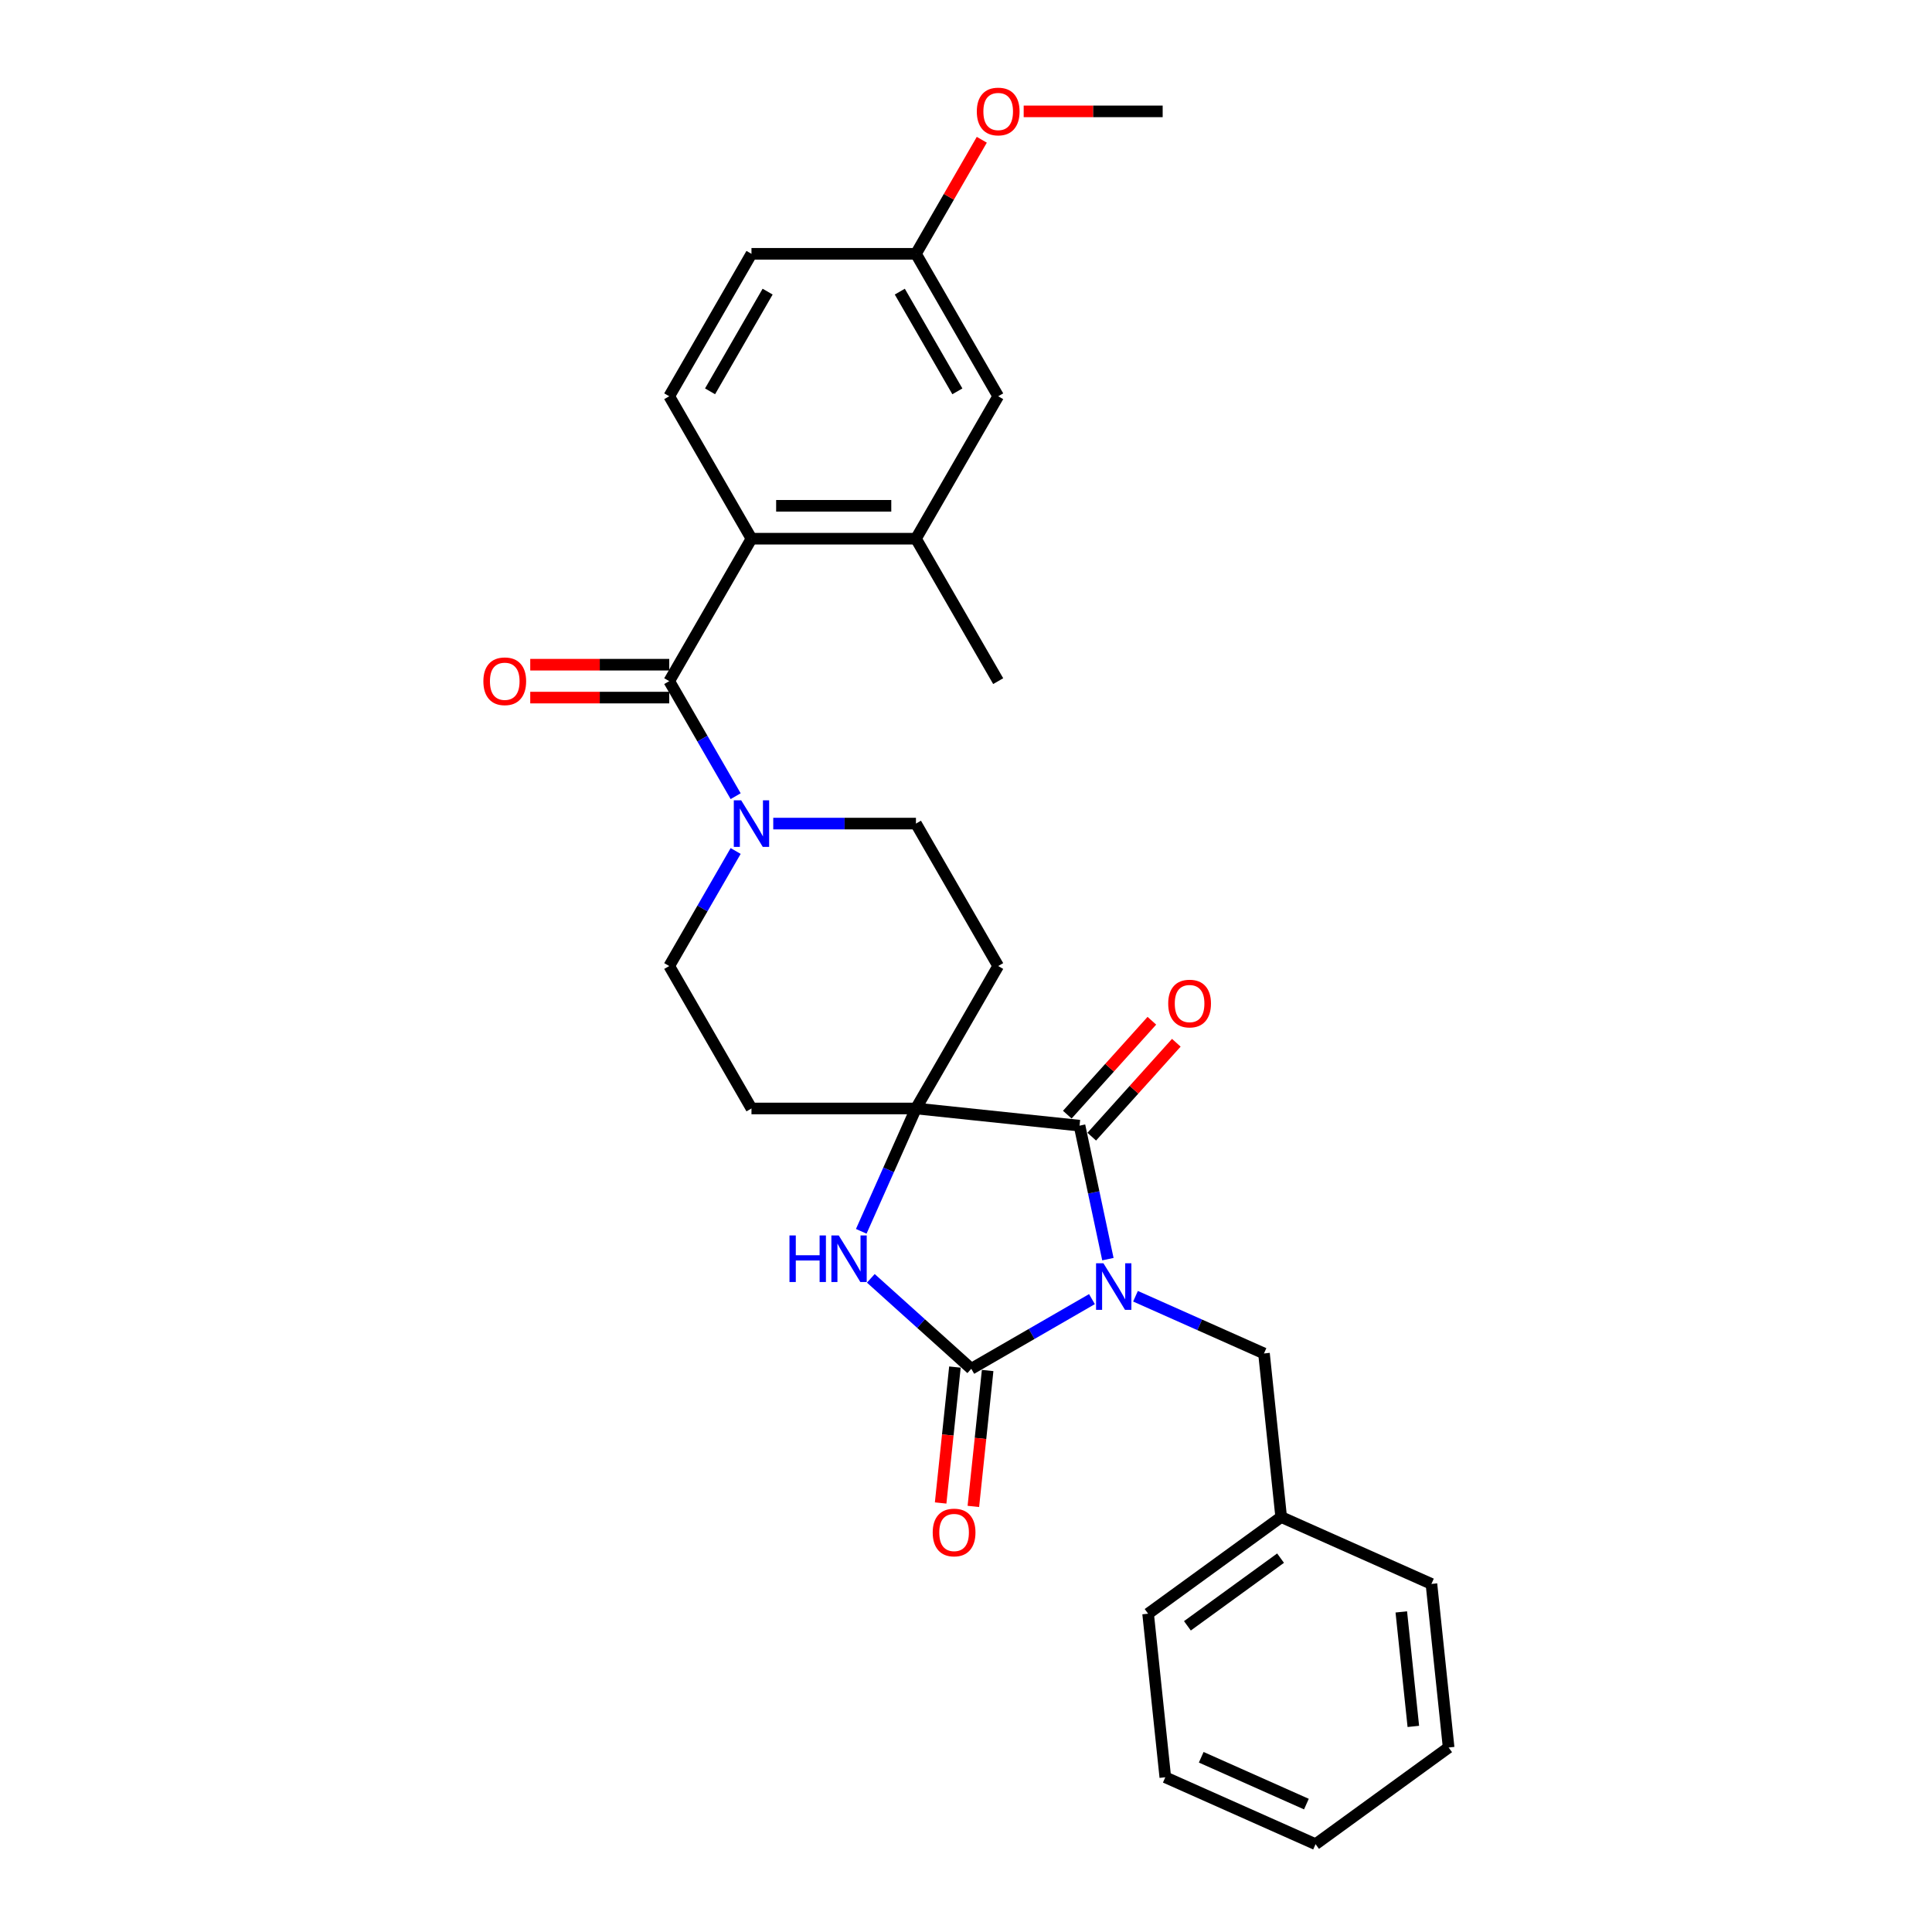 <?xml version='1.0' encoding='iso-8859-1'?>
<svg version='1.1' baseProfile='full'
              xmlns='http://www.w3.org/2000/svg'
                      xmlns:rdkit='http://www.rdkit.org/xml'
                      xmlns:xlink='http://www.w3.org/1999/xlink'
                  xml:space='preserve'
width='1000px' height='1000px' viewBox='0 0 1000 1000'>
<!-- END OF HEADER -->
<rect style='opacity:1.0;fill:#FFFFFF;stroke:none' width='1000' height='1000' x='0' y='0'> </rect>
<path class='bond-0' d='M 565.191,672.423 L 533.963,690.453' style='fill:none;fill-rule:evenodd;stroke:#0000FF;stroke-width:6px;stroke-linecap:butt;stroke-linejoin:miter;stroke-opacity:1' />
<path class='bond-0' d='M 533.963,690.453 L 502.734,708.483' style='fill:none;fill-rule:evenodd;stroke:#000000;stroke-width:6px;stroke-linecap:butt;stroke-linejoin:miter;stroke-opacity:1' />
<path class='bond-1' d='M 573.448,651.732 L 566.105,617.187' style='fill:none;fill-rule:evenodd;stroke:#0000FF;stroke-width:6px;stroke-linecap:butt;stroke-linejoin:miter;stroke-opacity:1' />
<path class='bond-1' d='M 566.105,617.187 L 558.762,582.642' style='fill:none;fill-rule:evenodd;stroke:#000000;stroke-width:6px;stroke-linecap:butt;stroke-linejoin:miter;stroke-opacity:1' />
<path class='bond-8' d='M 587.734,670.934 L 620.985,685.738' style='fill:none;fill-rule:evenodd;stroke:#0000FF;stroke-width:6px;stroke-linecap:butt;stroke-linejoin:miter;stroke-opacity:1' />
<path class='bond-8' d='M 620.985,685.738 L 654.236,700.543' style='fill:none;fill-rule:evenodd;stroke:#000000;stroke-width:6px;stroke-linecap:butt;stroke-linejoin:miter;stroke-opacity:1' />
<path class='bond-3' d='M 502.734,708.483 L 476.737,685.074' style='fill:none;fill-rule:evenodd;stroke:#000000;stroke-width:6px;stroke-linecap:butt;stroke-linejoin:miter;stroke-opacity:1' />
<path class='bond-3' d='M 476.737,685.074 L 450.739,661.666' style='fill:none;fill-rule:evenodd;stroke:#0000FF;stroke-width:6px;stroke-linecap:butt;stroke-linejoin:miter;stroke-opacity:1' />
<path class='bond-12' d='M 494.268,707.593 L 490.571,742.767' style='fill:none;fill-rule:evenodd;stroke:#000000;stroke-width:6px;stroke-linecap:butt;stroke-linejoin:miter;stroke-opacity:1' />
<path class='bond-12' d='M 490.571,742.767 L 486.874,777.941' style='fill:none;fill-rule:evenodd;stroke:#FF0000;stroke-width:6px;stroke-linecap:butt;stroke-linejoin:miter;stroke-opacity:1' />
<path class='bond-12' d='M 511.201,709.372 L 507.504,744.546' style='fill:none;fill-rule:evenodd;stroke:#000000;stroke-width:6px;stroke-linecap:butt;stroke-linejoin:miter;stroke-opacity:1' />
<path class='bond-12' d='M 507.504,744.546 L 503.807,779.72' style='fill:none;fill-rule:evenodd;stroke:#FF0000;stroke-width:6px;stroke-linecap:butt;stroke-linejoin:miter;stroke-opacity:1' />
<path class='bond-2' d='M 558.762,582.642 L 474.095,573.743' style='fill:none;fill-rule:evenodd;stroke:#000000;stroke-width:6px;stroke-linecap:butt;stroke-linejoin:miter;stroke-opacity:1' />
<path class='bond-13' d='M 565.089,588.339 L 586.974,564.033' style='fill:none;fill-rule:evenodd;stroke:#000000;stroke-width:6px;stroke-linecap:butt;stroke-linejoin:miter;stroke-opacity:1' />
<path class='bond-13' d='M 586.974,564.033 L 608.859,539.727' style='fill:none;fill-rule:evenodd;stroke:#FF0000;stroke-width:6px;stroke-linecap:butt;stroke-linejoin:miter;stroke-opacity:1' />
<path class='bond-13' d='M 552.435,576.945 L 574.32,552.64' style='fill:none;fill-rule:evenodd;stroke:#000000;stroke-width:6px;stroke-linecap:butt;stroke-linejoin:miter;stroke-opacity:1' />
<path class='bond-13' d='M 574.32,552.64 L 596.205,528.334' style='fill:none;fill-rule:evenodd;stroke:#FF0000;stroke-width:6px;stroke-linecap:butt;stroke-linejoin:miter;stroke-opacity:1' />
<path class='bond-9' d='M 474.095,573.743 L 516.662,500.015' style='fill:none;fill-rule:evenodd;stroke:#000000;stroke-width:6px;stroke-linecap:butt;stroke-linejoin:miter;stroke-opacity:1' />
<path class='bond-10' d='M 474.095,573.743 L 388.961,573.743' style='fill:none;fill-rule:evenodd;stroke:#000000;stroke-width:6px;stroke-linecap:butt;stroke-linejoin:miter;stroke-opacity:1' />
<path class='bond-29' d='M 474.095,573.743 L 459.938,605.538' style='fill:none;fill-rule:evenodd;stroke:#000000;stroke-width:6px;stroke-linecap:butt;stroke-linejoin:miter;stroke-opacity:1' />
<path class='bond-29' d='M 459.938,605.538 L 445.782,637.333' style='fill:none;fill-rule:evenodd;stroke:#0000FF;stroke-width:6px;stroke-linecap:butt;stroke-linejoin:miter;stroke-opacity:1' />
<path class='bond-4' d='M 346.394,352.558 L 363.583,382.331' style='fill:none;fill-rule:evenodd;stroke:#000000;stroke-width:6px;stroke-linecap:butt;stroke-linejoin:miter;stroke-opacity:1' />
<path class='bond-4' d='M 363.583,382.331 L 380.772,412.103' style='fill:none;fill-rule:evenodd;stroke:#0000FF;stroke-width:6px;stroke-linecap:butt;stroke-linejoin:miter;stroke-opacity:1' />
<path class='bond-6' d='M 346.394,352.558 L 388.961,278.83' style='fill:none;fill-rule:evenodd;stroke:#000000;stroke-width:6px;stroke-linecap:butt;stroke-linejoin:miter;stroke-opacity:1' />
<path class='bond-16' d='M 346.394,344.045 L 310.424,344.045' style='fill:none;fill-rule:evenodd;stroke:#000000;stroke-width:6px;stroke-linecap:butt;stroke-linejoin:miter;stroke-opacity:1' />
<path class='bond-16' d='M 310.424,344.045 L 274.455,344.045' style='fill:none;fill-rule:evenodd;stroke:#FF0000;stroke-width:6px;stroke-linecap:butt;stroke-linejoin:miter;stroke-opacity:1' />
<path class='bond-16' d='M 346.394,361.072 L 310.424,361.072' style='fill:none;fill-rule:evenodd;stroke:#000000;stroke-width:6px;stroke-linecap:butt;stroke-linejoin:miter;stroke-opacity:1' />
<path class='bond-16' d='M 310.424,361.072 L 274.455,361.072' style='fill:none;fill-rule:evenodd;stroke:#FF0000;stroke-width:6px;stroke-linecap:butt;stroke-linejoin:miter;stroke-opacity:1' />
<path class='bond-5' d='M 380.772,440.47 L 363.583,470.242' style='fill:none;fill-rule:evenodd;stroke:#0000FF;stroke-width:6px;stroke-linecap:butt;stroke-linejoin:miter;stroke-opacity:1' />
<path class='bond-5' d='M 363.583,470.242 L 346.394,500.015' style='fill:none;fill-rule:evenodd;stroke:#000000;stroke-width:6px;stroke-linecap:butt;stroke-linejoin:miter;stroke-opacity:1' />
<path class='bond-30' d='M 400.232,426.287 L 437.163,426.287' style='fill:none;fill-rule:evenodd;stroke:#0000FF;stroke-width:6px;stroke-linecap:butt;stroke-linejoin:miter;stroke-opacity:1' />
<path class='bond-30' d='M 437.163,426.287 L 474.095,426.287' style='fill:none;fill-rule:evenodd;stroke:#000000;stroke-width:6px;stroke-linecap:butt;stroke-linejoin:miter;stroke-opacity:1' />
<path class='bond-7' d='M 388.961,278.83 L 474.095,278.83' style='fill:none;fill-rule:evenodd;stroke:#000000;stroke-width:6px;stroke-linecap:butt;stroke-linejoin:miter;stroke-opacity:1' />
<path class='bond-7' d='M 401.731,261.803 L 461.324,261.803' style='fill:none;fill-rule:evenodd;stroke:#000000;stroke-width:6px;stroke-linecap:butt;stroke-linejoin:miter;stroke-opacity:1' />
<path class='bond-11' d='M 388.961,278.83 L 346.394,205.102' style='fill:none;fill-rule:evenodd;stroke:#000000;stroke-width:6px;stroke-linecap:butt;stroke-linejoin:miter;stroke-opacity:1' />
<path class='bond-17' d='M 474.095,278.83 L 516.662,205.102' style='fill:none;fill-rule:evenodd;stroke:#000000;stroke-width:6px;stroke-linecap:butt;stroke-linejoin:miter;stroke-opacity:1' />
<path class='bond-22' d='M 474.095,278.83 L 516.662,352.558' style='fill:none;fill-rule:evenodd;stroke:#000000;stroke-width:6px;stroke-linecap:butt;stroke-linejoin:miter;stroke-opacity:1' />
<path class='bond-20' d='M 654.236,700.543 L 663.135,785.21' style='fill:none;fill-rule:evenodd;stroke:#000000;stroke-width:6px;stroke-linecap:butt;stroke-linejoin:miter;stroke-opacity:1' />
<path class='bond-14' d='M 516.662,500.015 L 474.095,426.287' style='fill:none;fill-rule:evenodd;stroke:#000000;stroke-width:6px;stroke-linecap:butt;stroke-linejoin:miter;stroke-opacity:1' />
<path class='bond-15' d='M 388.961,573.743 L 346.394,500.015' style='fill:none;fill-rule:evenodd;stroke:#000000;stroke-width:6px;stroke-linecap:butt;stroke-linejoin:miter;stroke-opacity:1' />
<path class='bond-19' d='M 346.394,205.102 L 388.961,131.374' style='fill:none;fill-rule:evenodd;stroke:#000000;stroke-width:6px;stroke-linecap:butt;stroke-linejoin:miter;stroke-opacity:1' />
<path class='bond-19' d='M 367.524,202.556 L 397.321,150.947' style='fill:none;fill-rule:evenodd;stroke:#000000;stroke-width:6px;stroke-linecap:butt;stroke-linejoin:miter;stroke-opacity:1' />
<path class='bond-32' d='M 516.662,205.102 L 474.095,131.374' style='fill:none;fill-rule:evenodd;stroke:#000000;stroke-width:6px;stroke-linecap:butt;stroke-linejoin:miter;stroke-opacity:1' />
<path class='bond-32' d='M 495.531,202.556 L 465.734,150.947' style='fill:none;fill-rule:evenodd;stroke:#000000;stroke-width:6px;stroke-linecap:butt;stroke-linejoin:miter;stroke-opacity:1' />
<path class='bond-18' d='M 474.095,131.374 L 388.961,131.374' style='fill:none;fill-rule:evenodd;stroke:#000000;stroke-width:6px;stroke-linecap:butt;stroke-linejoin:miter;stroke-opacity:1' />
<path class='bond-21' d='M 474.095,131.374 L 491.136,101.857' style='fill:none;fill-rule:evenodd;stroke:#000000;stroke-width:6px;stroke-linecap:butt;stroke-linejoin:miter;stroke-opacity:1' />
<path class='bond-21' d='M 491.136,101.857 L 508.178,72.34' style='fill:none;fill-rule:evenodd;stroke:#FF0000;stroke-width:6px;stroke-linecap:butt;stroke-linejoin:miter;stroke-opacity:1' />
<path class='bond-23' d='M 663.135,785.21 L 594.26,835.251' style='fill:none;fill-rule:evenodd;stroke:#000000;stroke-width:6px;stroke-linecap:butt;stroke-linejoin:miter;stroke-opacity:1' />
<path class='bond-23' d='M 662.812,806.491 L 614.6,841.52' style='fill:none;fill-rule:evenodd;stroke:#000000;stroke-width:6px;stroke-linecap:butt;stroke-linejoin:miter;stroke-opacity:1' />
<path class='bond-24' d='M 663.135,785.21 L 740.909,819.837' style='fill:none;fill-rule:evenodd;stroke:#000000;stroke-width:6px;stroke-linecap:butt;stroke-linejoin:miter;stroke-opacity:1' />
<path class='bond-25' d='M 529.857,57.646 L 565.826,57.646' style='fill:none;fill-rule:evenodd;stroke:#FF0000;stroke-width:6px;stroke-linecap:butt;stroke-linejoin:miter;stroke-opacity:1' />
<path class='bond-25' d='M 565.826,57.646 L 601.795,57.646' style='fill:none;fill-rule:evenodd;stroke:#000000;stroke-width:6px;stroke-linecap:butt;stroke-linejoin:miter;stroke-opacity:1' />
<path class='bond-26' d='M 594.26,835.251 L 603.159,919.918' style='fill:none;fill-rule:evenodd;stroke:#000000;stroke-width:6px;stroke-linecap:butt;stroke-linejoin:miter;stroke-opacity:1' />
<path class='bond-27' d='M 740.909,819.837 L 749.808,904.505' style='fill:none;fill-rule:evenodd;stroke:#000000;stroke-width:6px;stroke-linecap:butt;stroke-linejoin:miter;stroke-opacity:1' />
<path class='bond-27' d='M 725.31,834.317 L 731.539,893.585' style='fill:none;fill-rule:evenodd;stroke:#000000;stroke-width:6px;stroke-linecap:butt;stroke-linejoin:miter;stroke-opacity:1' />
<path class='bond-31' d='M 603.159,919.918 L 680.933,954.545' style='fill:none;fill-rule:evenodd;stroke:#000000;stroke-width:6px;stroke-linecap:butt;stroke-linejoin:miter;stroke-opacity:1' />
<path class='bond-31' d='M 621.751,909.558 L 676.192,933.797' style='fill:none;fill-rule:evenodd;stroke:#000000;stroke-width:6px;stroke-linecap:butt;stroke-linejoin:miter;stroke-opacity:1' />
<path class='bond-28' d='M 749.808,904.505 L 680.933,954.545' style='fill:none;fill-rule:evenodd;stroke:#000000;stroke-width:6px;stroke-linecap:butt;stroke-linejoin:miter;stroke-opacity:1' />
<path  class='atom-0' d='M 571.133 653.861
L 579.034 666.631
Q 579.817 667.891, 581.077 670.172
Q 582.337 672.454, 582.405 672.59
L 582.405 653.861
L 585.606 653.861
L 585.606 677.971
L 582.303 677.971
L 573.823 664.009
Q 572.836 662.374, 571.78 660.501
Q 570.758 658.628, 570.452 658.049
L 570.452 677.971
L 567.319 677.971
L 567.319 653.861
L 571.133 653.861
' fill='#0000FF'/>
<path  class='atom-4' d='M 408.632 639.462
L 411.901 639.462
L 411.901 649.712
L 424.228 649.712
L 424.228 639.462
L 427.498 639.462
L 427.498 663.572
L 424.228 663.572
L 424.228 652.436
L 411.901 652.436
L 411.901 663.572
L 408.632 663.572
L 408.632 639.462
' fill='#0000FF'/>
<path  class='atom-4' d='M 434.138 639.462
L 442.038 652.232
Q 442.822 653.492, 444.082 655.773
Q 445.342 658.055, 445.41 658.191
L 445.41 639.462
L 448.611 639.462
L 448.611 663.572
L 445.308 663.572
L 436.828 649.61
Q 435.841 647.975, 434.785 646.102
Q 433.763 644.229, 433.457 643.65
L 433.457 663.572
L 430.324 663.572
L 430.324 639.462
L 434.138 639.462
' fill='#0000FF'/>
<path  class='atom-6' d='M 383.631 414.232
L 391.532 427.002
Q 392.315 428.262, 393.575 430.543
Q 394.835 432.825, 394.903 432.961
L 394.903 414.232
L 398.104 414.232
L 398.104 438.342
L 394.801 438.342
L 386.321 424.38
Q 385.334 422.745, 384.278 420.872
Q 383.257 418.999, 382.95 418.42
L 382.95 438.342
L 379.817 438.342
L 379.817 414.232
L 383.631 414.232
' fill='#0000FF'/>
<path  class='atom-13' d='M 482.768 793.218
Q 482.768 787.429, 485.628 784.194
Q 488.489 780.959, 493.835 780.959
Q 499.182 780.959, 502.042 784.194
Q 504.903 787.429, 504.903 793.218
Q 504.903 799.075, 502.008 802.413
Q 499.114 805.716, 493.835 805.716
Q 488.523 805.716, 485.628 802.413
Q 482.768 799.11, 482.768 793.218
M 493.835 802.992
Q 497.513 802.992, 499.488 800.54
Q 501.497 798.054, 501.497 793.218
Q 501.497 788.485, 499.488 786.101
Q 497.513 783.683, 493.835 783.683
Q 490.158 783.683, 488.148 786.067
Q 486.173 788.451, 486.173 793.218
Q 486.173 798.088, 488.148 800.54
Q 490.158 802.992, 493.835 802.992
' fill='#FF0000'/>
<path  class='atom-14' d='M 604.66 519.443
Q 604.66 513.654, 607.521 510.419
Q 610.381 507.184, 615.728 507.184
Q 621.074 507.184, 623.935 510.419
Q 626.795 513.654, 626.795 519.443
Q 626.795 525.3, 623.901 528.638
Q 621.006 531.941, 615.728 531.941
Q 610.416 531.941, 607.521 528.638
Q 604.66 525.334, 604.66 519.443
M 615.728 529.217
Q 619.406 529.217, 621.381 526.765
Q 623.39 524.279, 623.39 519.443
Q 623.39 514.71, 621.381 512.326
Q 619.406 509.908, 615.728 509.908
Q 612.05 509.908, 610.041 512.292
Q 608.066 514.676, 608.066 519.443
Q 608.066 524.313, 610.041 526.765
Q 612.05 529.217, 615.728 529.217
' fill='#FF0000'/>
<path  class='atom-17' d='M 250.192 352.627
Q 250.192 346.837, 253.053 343.602
Q 255.913 340.367, 261.26 340.367
Q 266.606 340.367, 269.467 343.602
Q 272.327 346.837, 272.327 352.627
Q 272.327 358.484, 269.432 361.821
Q 266.538 365.124, 261.26 365.124
Q 255.947 365.124, 253.053 361.821
Q 250.192 358.518, 250.192 352.627
M 261.26 362.4
Q 264.937 362.4, 266.912 359.948
Q 268.922 357.462, 268.922 352.627
Q 268.922 347.893, 266.912 345.509
Q 264.937 343.092, 261.26 343.092
Q 257.582 343.092, 255.573 345.475
Q 253.598 347.859, 253.598 352.627
Q 253.598 357.496, 255.573 359.948
Q 257.582 362.4, 261.26 362.4
' fill='#FF0000'/>
<path  class='atom-22' d='M 505.594 57.714
Q 505.594 51.925, 508.455 48.69
Q 511.315 45.455, 516.662 45.455
Q 522.008 45.455, 524.868 48.69
Q 527.729 51.925, 527.729 57.714
Q 527.729 63.571, 524.834 66.908
Q 521.94 70.212, 516.662 70.212
Q 511.349 70.212, 508.455 66.908
Q 505.594 63.605, 505.594 57.714
M 516.662 67.487
Q 520.339 67.487, 522.314 65.035
Q 524.324 62.549, 524.324 57.714
Q 524.324 52.98, 522.314 50.597
Q 520.339 48.179, 516.662 48.179
Q 512.984 48.179, 510.975 50.563
Q 508.999 52.946, 508.999 57.714
Q 508.999 62.584, 510.975 65.035
Q 512.984 67.487, 516.662 67.487
' fill='#FF0000'/>
</svg>
